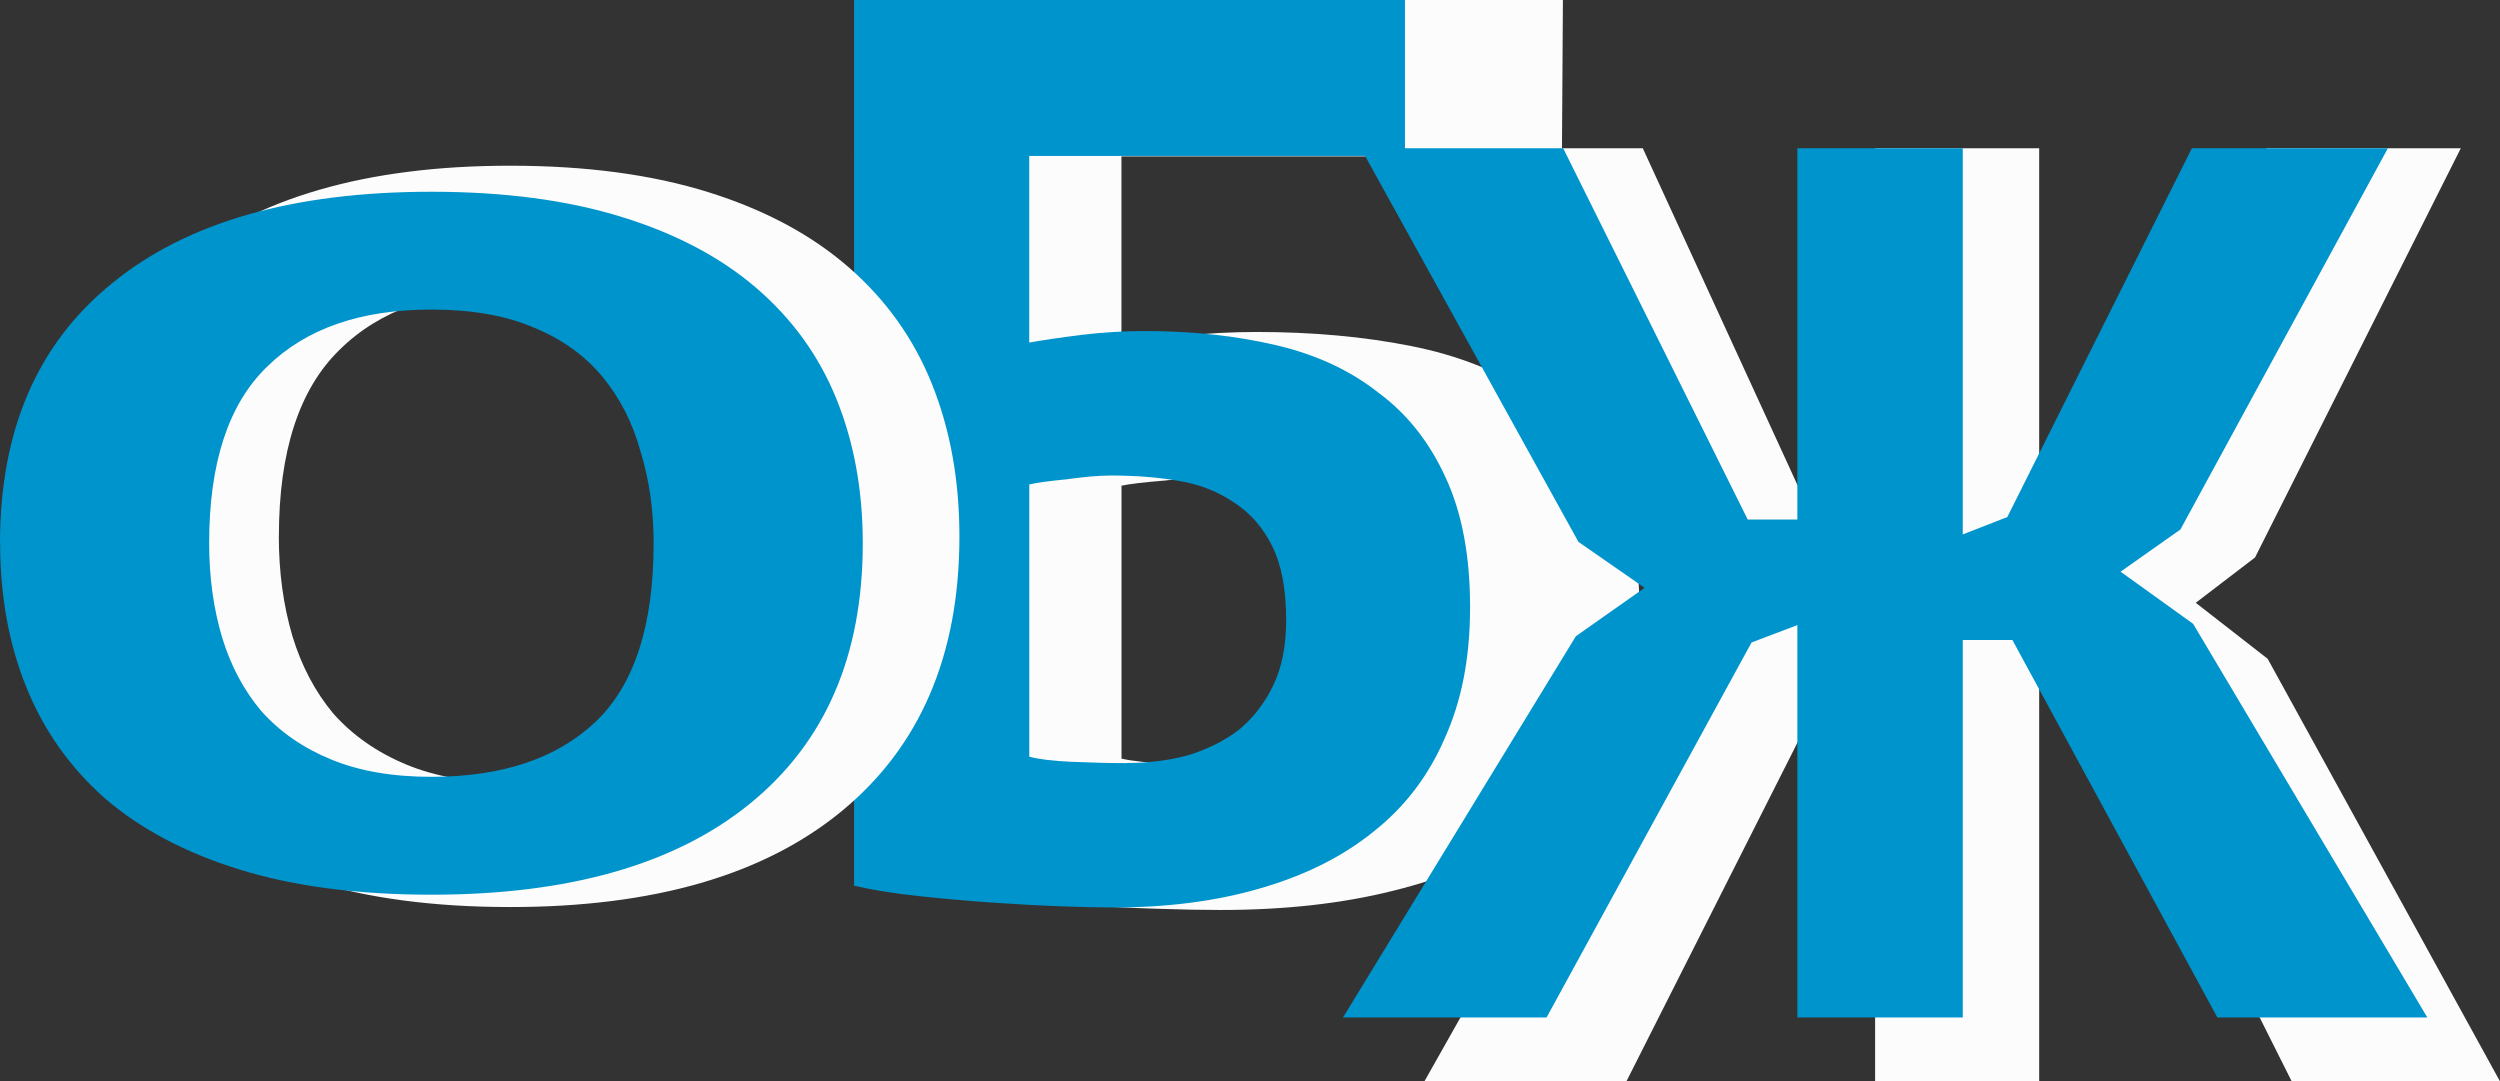 <?xml version="1.0" encoding="UTF-8"?>
<svg id="uuid-355367f1-e711-40bf-ac95-baebd81d9d15" data-name="Слой 2" xmlns="http://www.w3.org/2000/svg" viewBox="0 0 399.35 172.74">
  <rect x="0" y="0" width="399.35" height="172.74" fill="#333333" stroke="none"/>
  <g id="uuid-f0a939e7-d3e8-40a7-b136-88b9531e15c7" data-name="Слой 1">
    <g>
      <path d="m197.37,122.21c4.16,0,8-.41,11.52-1.23,3.68-.96,6.87-2.33,9.59-4.1,2.72-1.91,4.88-4.3,6.48-7.16,1.6-2.87,2.4-6.34,2.4-10.44,0-4.91-.88-8.87-2.64-11.87-1.76-3.01-4.16-5.33-7.2-6.96-3.03-1.77-6.55-2.93-10.55-3.48-3.84-.55-8-.82-12.47-.82-2.24,0-5.04.2-8.4.61-3.36.27-5.68.55-6.95.82v43.6c1.75.41,4.4.68,7.91.82,3.68.13,7.11.2,10.32.2M146.27,0h103.39l-.16,24.98h-70.36v29.89c2.72-.41,6-.82,9.83-1.23,4-.41,7.91-.61,11.75-.61,8.96,0,17.19.75,24.71,2.25,7.51,1.5,13.91,4.03,19.19,7.57,5.43,3.41,9.67,7.98,12.71,13.72,3.05,5.59,4.56,12.49,4.56,20.68s-1.6,15.08-4.8,21.08c-3.04,6.01-7.51,10.99-13.44,14.95-5.75,3.96-12.79,6.96-21.11,9.01-8.15,2.05-17.35,3.07-27.59,3.07-2.72,0-6.16-.06-10.32-.2-4-.13-8.32-.34-12.95-.61-4.48-.27-8.96-.61-13.43-1.02-4.48-.41-8.48-.95-12-1.63V0Z" style="fill: #fcfcfc; stroke-width: 0px;"/>
      <polygon points="299.53 23.68 325.74 23.68 325.74 89.91 332.8 86.93 362.04 23.68 393.09 23.68 360.22 89.05 350.75 96.29 362.24 105.24 399.35 172.74 366.08 172.74 333.61 108 325.74 108 325.74 172.74 299.53 172.74 299.53 105.45 292.27 108.44 259.8 172.74 227.53 172.74 264.44 107.37 275.33 99.06 264.84 91.19 230.36 23.68 262.42 23.68 291.66 87.35 299.53 87.35 299.53 23.68" style="fill: #fcfcfc; stroke-width: 0px;"/>
      <polygon points="287.11 23.68 313.53 23.68 313.53 85.37 320.65 82.59 350.13 23.68 381.44 23.68 348.3 84.58 338.74 91.32 350.33 99.65 387.74 162.53 354.2 162.53 321.46 102.23 313.53 102.23 313.53 162.53 287.11 162.53 287.11 99.85 279.79 102.63 247.05 162.53 214.53 162.53 251.73 101.63 262.71 93.9 252.14 86.56 217.38 23.68 249.7 23.68 279.18 82.99 287.11 82.99 287.11 23.68" style="fill: #0094cc; stroke-width: 0px;"/>
      <path d="m179.93,121.88c3.54,0,6.81-.41,9.8-1.22,3.13-.96,5.86-2.31,8.17-4.08,2.31-1.91,4.15-4.29,5.51-7.14,1.37-2.87,2.04-6.33,2.04-10.41,0-4.9-.75-8.84-2.25-11.84-1.5-2.99-3.54-5.31-6.12-6.94-2.59-1.77-5.58-2.93-8.98-3.47-3.27-.55-6.81-.82-10.62-.82-1.9,0-4.28.21-7.14.61-2.86.27-4.83.55-5.92.82v43.48c1.5.41,3.74.69,6.73.82,3.13.14,6.06.21,8.78.21M136.44,0h87.99v24.91h-60.02v29.81c2.31-.41,5.1-.82,8.37-1.23,3.4-.41,6.74-.61,10-.61,7.63,0,14.63.75,21.03,2.25,6.4,1.5,11.84,4.02,16.33,7.56,4.63,3.4,8.23,7.96,10.82,13.67,2.58,5.59,3.87,12.46,3.87,20.62s-1.36,15.04-4.08,21.02c-2.59,5.99-6.4,10.96-11.43,14.91-4.9,3.95-10.9,6.94-17.97,8.98-6.94,2.04-14.77,3.07-23.48,3.07-2.31,0-5.24-.07-8.78-.2-3.4-.13-7.08-.34-11.02-.61-3.81-.27-7.63-.61-11.43-1.02-3.81-.41-7.22-.96-10.21-1.64V0Z" style="fill: #0094cc; stroke-width: 0px;"/>
      <path d="m44.54,85.67c0,5.75.73,11.06,2.17,15.94,1.45,4.77,3.63,8.89,6.52,12.36,3.07,3.46,6.92,6.17,11.6,8.13,4.67,1.95,10.22,2.93,16.67,2.93,11.75,0,20.85-3.09,27.29-9.27,6.44-6.18,9.66-16.22,9.66-30.09,0-5.53-.73-10.68-2.17-15.45-1.29-4.78-3.38-8.95-6.28-12.52-2.9-3.58-6.68-6.34-11.35-8.29-4.67-2.07-10.38-3.09-17.15-3.09-11.76,0-20.85,3.2-27.29,9.59-6.44,6.29-9.66,16.22-9.66,29.77m-34.79,0c0-18.98,6.2-33.56,18.6-43.76,12.4-10.3,30.12-15.45,53.15-15.45,12.08,0,22.63,1.41,31.65,4.23,9.02,2.82,16.5,6.83,22.46,12.04,5.96,5.2,10.39,11.43,13.29,18.7,2.9,7.27,4.35,15.34,4.35,24.24,0,18.98-6.28,33.61-18.84,43.92-12.4,10.19-30.03,15.29-52.9,15.29-12.24,0-22.87-1.41-31.89-4.23-9.02-2.82-16.51-6.83-22.47-12.04-5.79-5.2-10.14-11.43-13.04-18.7-2.9-7.26-4.35-15.34-4.35-24.23" style="fill: #fcfcfc; stroke-width: 0px;"/>
      <path d="m33.41,86.77c0,5.45.7,10.49,2.09,15.12,1.39,4.53,3.48,8.43,6.26,11.72,2.94,3.29,6.65,5.87,11.14,7.71,4.49,1.85,9.82,2.77,16.01,2.77,11.3,0,20.03-2.92,26.22-8.79,6.18-5.86,9.28-15.37,9.28-28.53,0-5.24-.69-10.13-2.09-14.65-1.24-4.52-3.25-8.48-6.03-11.87-2.79-3.4-6.42-6.02-10.91-7.88-4.48-1.95-9.97-2.92-16.47-2.92-11.29,0-20.03,3.03-26.22,9.1-6.18,5.96-9.28,15.36-9.28,28.22m-33.41,0c0-18,5.95-31.83,17.87-41.49,11.9-9.77,28.92-14.65,51.04-14.65,11.6,0,21.73,1.34,30.39,4.02,8.66,2.67,15.86,6.47,21.58,11.41,5.73,4.94,9.98,10.85,12.76,17.74,2.78,6.88,4.18,14.54,4.18,22.98,0,18-6.03,31.88-18.09,41.65-11.91,9.66-28.85,14.49-50.81,14.49-11.75,0-21.96-1.33-30.62-4.01-8.66-2.67-15.85-6.48-21.58-11.41-5.56-4.94-9.74-10.85-12.52-17.74-2.78-6.88-4.18-14.54-4.18-22.98" style="fill: #0094cc; stroke-width: 0px;"/>
    </g>
  </g>
</svg>